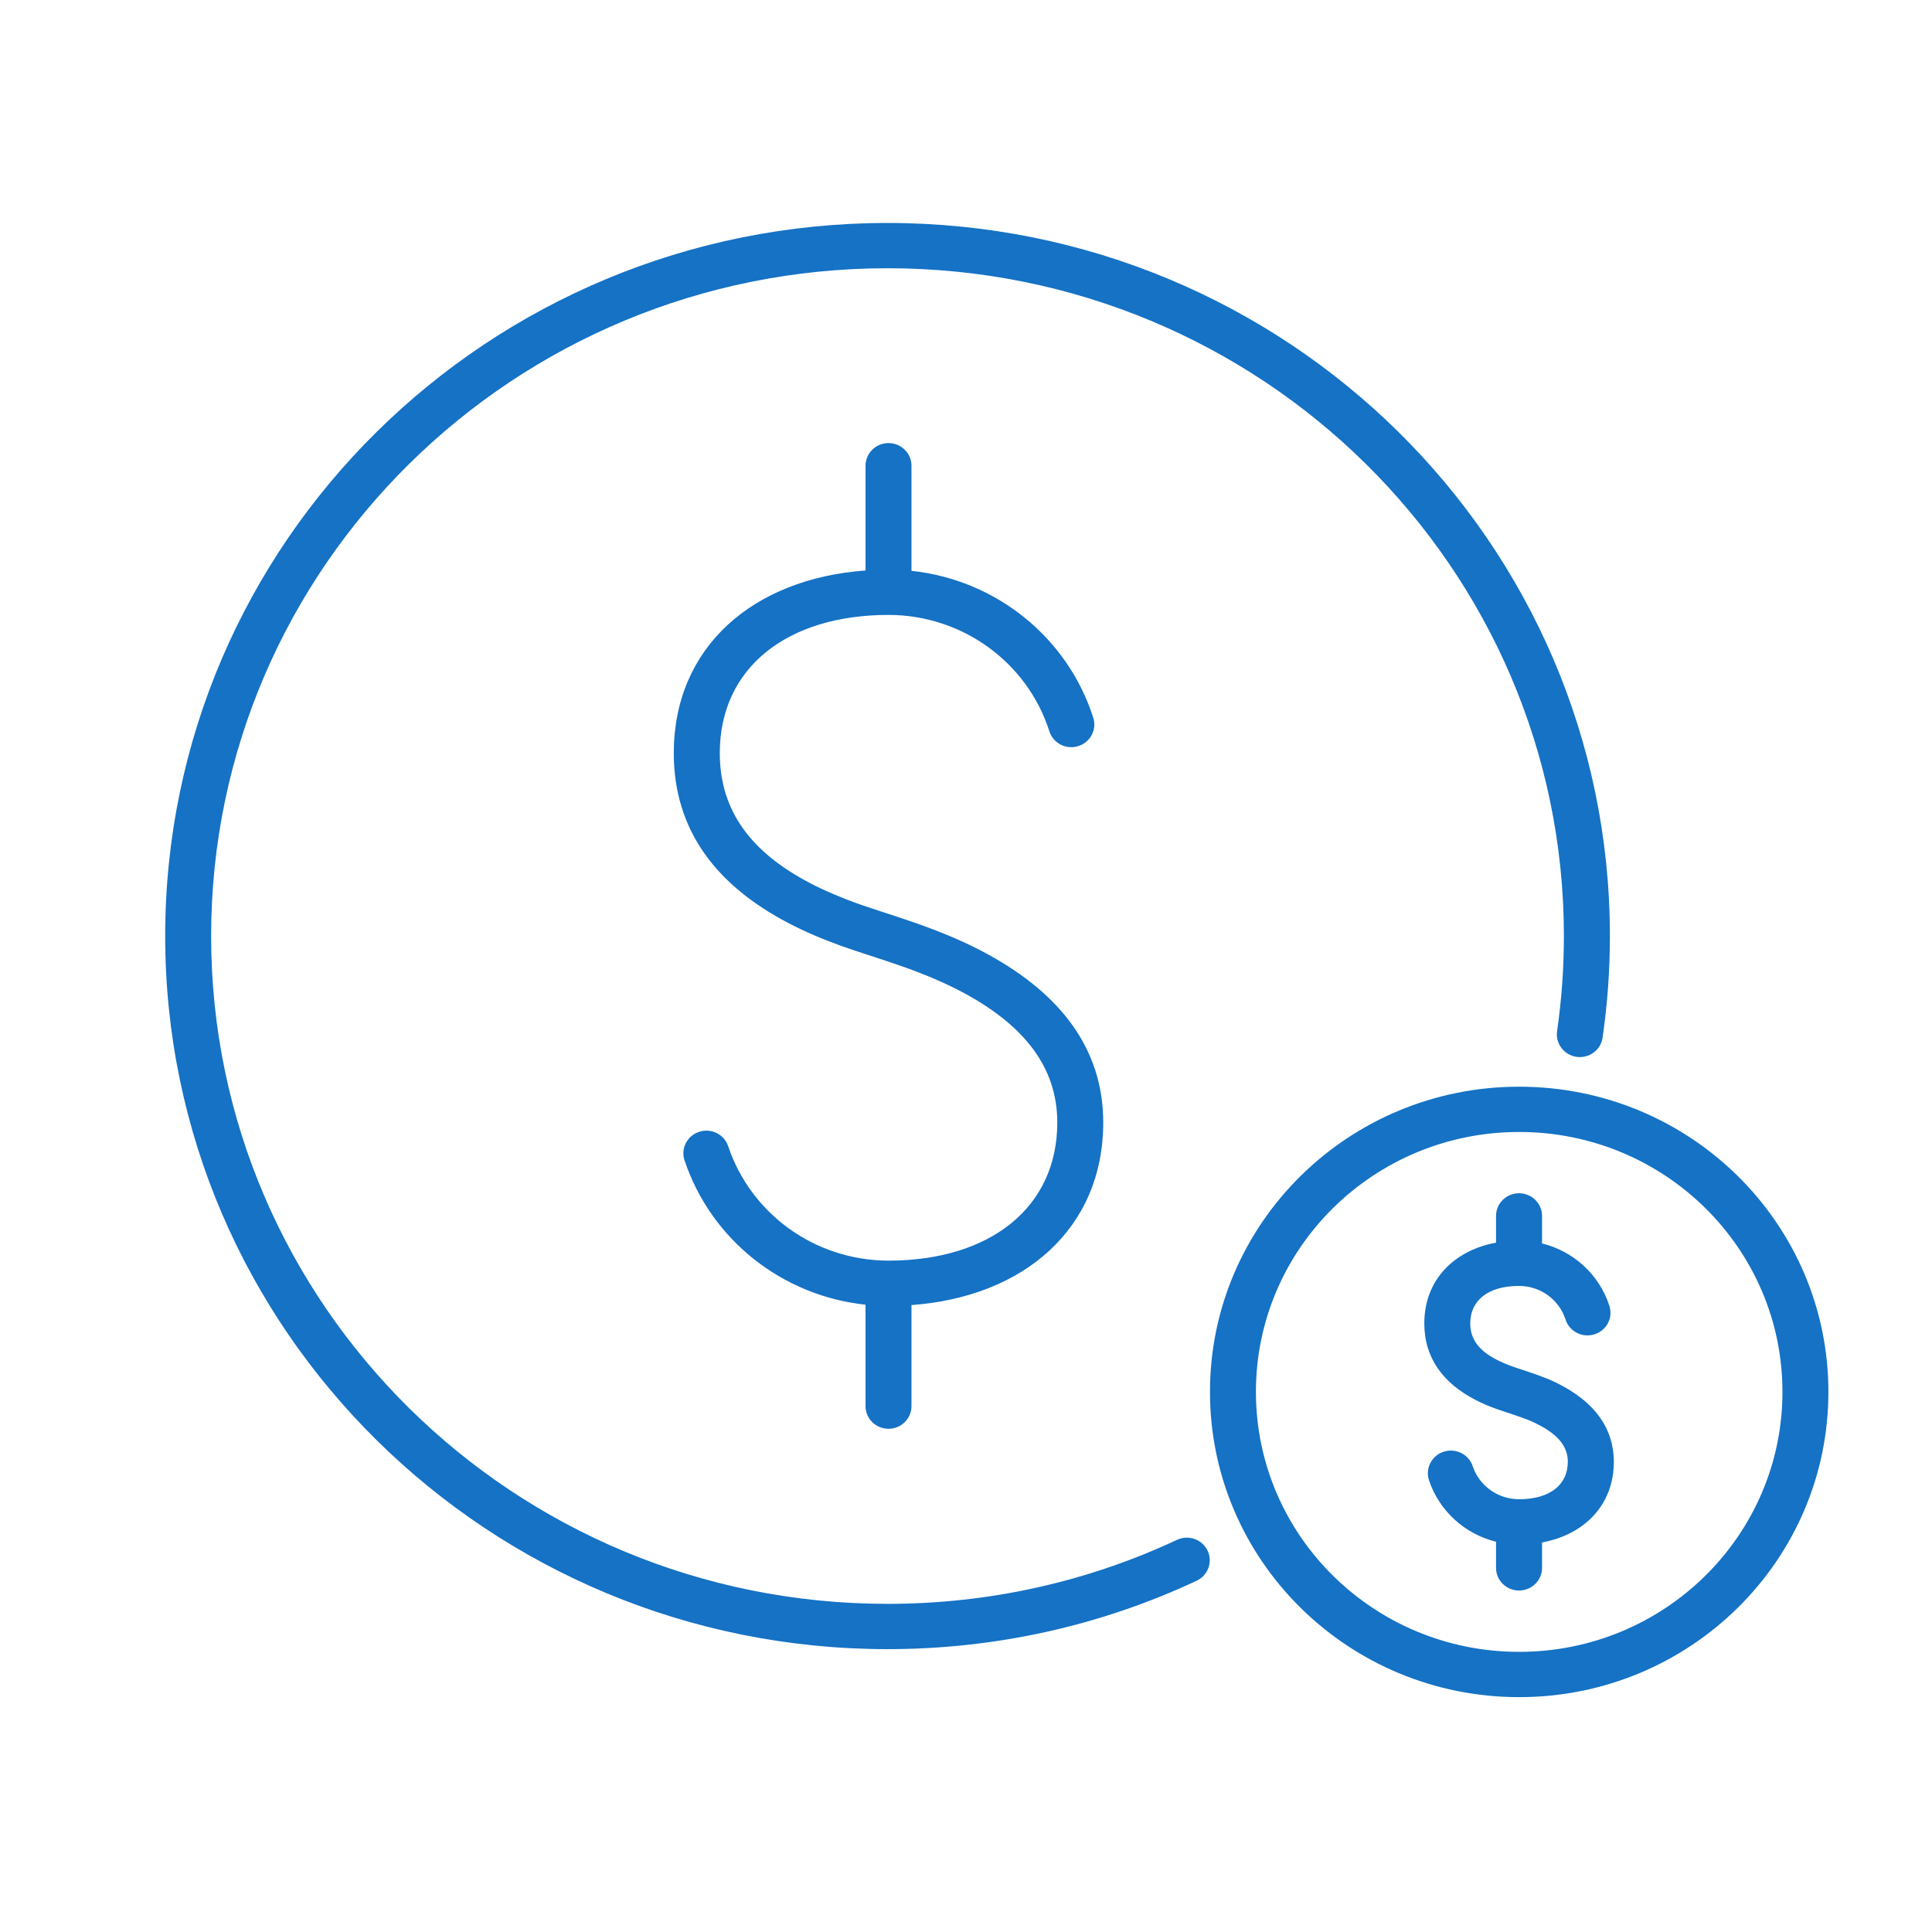 <svg width="32" height="32" viewBox="0 0 32 32" fill="none" xmlns="http://www.w3.org/2000/svg">
<g clip-path="url(#clip0_569_1478)">
<path fill-rule="evenodd" clip-rule="evenodd" d="M20.001 25.683C19.911 25.495 19.683 25.416 19.494 25.505C18.009 26.2 16.381 26.565 14.7 26.565C8.513 26.565 3.497 21.613 3.497 15.504C3.497 9.395 8.513 4.443 14.7 4.443C20.887 4.443 25.903 9.395 25.903 15.504C25.903 16.037 25.865 16.563 25.79 17.08C25.761 17.285 25.905 17.475 26.113 17.505C26.322 17.534 26.515 17.391 26.544 17.186C26.624 16.634 26.665 16.072 26.665 15.504C26.665 8.981 21.308 3.693 14.7 3.693C8.092 3.693 2.736 8.981 2.736 15.504C2.736 22.027 8.092 27.315 14.7 27.315C16.495 27.315 18.234 26.925 19.82 26.182C20.01 26.093 20.091 25.869 20.001 25.683ZM15.097 9.455C16.498 9.603 17.683 10.559 18.108 11.888C18.171 12.086 18.059 12.296 17.859 12.358C17.658 12.421 17.444 12.311 17.381 12.113C17.018 10.975 15.944 10.185 14.716 10.185C13.04 10.185 11.922 11.058 11.922 12.473C11.922 13.445 12.457 14.124 13.415 14.626C13.66 14.754 13.921 14.864 14.212 14.969C14.381 15.029 14.853 15.182 14.841 15.178C14.831 15.174 15.046 15.247 15.12 15.272C15.25 15.317 15.369 15.36 15.49 15.407C15.807 15.529 16.102 15.663 16.383 15.818C17.558 16.466 18.273 17.367 18.273 18.592C18.273 20.346 16.962 21.481 15.097 21.616V23.29C15.097 23.497 14.927 23.665 14.717 23.665C14.506 23.665 14.336 23.497 14.336 23.29V21.61C12.951 21.463 11.776 20.529 11.338 19.219C11.272 19.023 11.381 18.811 11.581 18.746C11.78 18.681 11.996 18.788 12.061 18.985C12.436 20.104 13.495 20.875 14.707 20.88L14.717 20.88L14.727 20.88C16.398 20.876 17.512 20.003 17.512 18.592C17.512 17.684 16.97 17.001 16.011 16.472C15.763 16.335 15.499 16.216 15.212 16.105C15.101 16.062 14.99 16.022 14.868 15.98C14.797 15.956 14.585 15.884 14.592 15.887C14.614 15.894 14.134 15.739 13.952 15.674C13.63 15.558 13.337 15.435 13.057 15.288C11.874 14.669 11.16 13.762 11.16 12.473C11.16 10.718 12.472 9.584 14.336 9.449V7.714C14.336 7.507 14.506 7.339 14.717 7.339C14.927 7.339 15.097 7.507 15.097 7.714V9.455ZM25.541 20.595C26.064 20.724 26.491 21.113 26.657 21.631C26.72 21.828 26.609 22.039 26.408 22.101C26.207 22.163 25.994 22.054 25.93 21.856C25.825 21.527 25.515 21.299 25.16 21.299C24.653 21.299 24.352 21.534 24.352 21.92C24.352 22.184 24.497 22.368 24.785 22.519C24.866 22.561 24.953 22.598 25.053 22.634C25.111 22.655 25.285 22.711 25.284 22.711C25.587 22.814 25.7 22.857 25.9 22.967C26.408 23.247 26.73 23.653 26.73 24.211C26.73 24.93 26.239 25.419 25.541 25.548V25.969C25.541 26.176 25.37 26.344 25.16 26.344C24.95 26.344 24.779 26.176 24.779 25.969V25.536C24.263 25.409 23.84 25.028 23.669 24.519C23.603 24.322 23.712 24.11 23.912 24.045C24.111 23.98 24.327 24.087 24.392 24.284C24.501 24.609 24.809 24.832 25.16 24.832C25.667 24.832 25.968 24.597 25.968 24.211C25.968 23.97 25.819 23.782 25.528 23.622C25.382 23.541 25.295 23.508 25.035 23.42C25.046 23.423 24.864 23.364 24.793 23.339C24.662 23.292 24.543 23.242 24.427 23.181C23.914 22.912 23.591 22.502 23.591 21.92C23.591 21.201 24.081 20.712 24.779 20.582V20.139C24.779 19.932 24.95 19.764 25.16 19.764C25.37 19.764 25.541 19.932 25.541 20.139V20.595ZM30.284 23.054C30.284 25.846 27.991 28.11 25.162 28.11C22.333 28.11 20.041 25.846 20.041 23.054C20.041 20.262 22.333 17.999 25.162 17.999C27.991 17.999 30.284 20.262 30.284 23.054ZM25.162 18.749C27.57 18.749 29.523 20.676 29.523 23.054C29.523 25.432 27.57 27.36 25.162 27.36C22.754 27.36 20.802 25.432 20.802 23.054C20.802 20.676 22.754 18.749 25.162 18.749Z" fill="#1572C5"/>
<mask id="mask0_569_1478" style="mask-type:luminance" maskUnits="userSpaceOnUse" x="2" y="3" width="29" height="26">
<path fill-rule="evenodd" clip-rule="evenodd" d="M20.001 25.683C19.911 25.495 19.683 25.416 19.494 25.505C18.009 26.2 16.381 26.565 14.7 26.565C8.513 26.565 3.497 21.613 3.497 15.504C3.497 9.395 8.513 4.443 14.7 4.443C20.887 4.443 25.903 9.395 25.903 15.504C25.903 16.037 25.865 16.563 25.79 17.08C25.761 17.285 25.905 17.475 26.113 17.505C26.322 17.534 26.515 17.391 26.544 17.186C26.624 16.634 26.665 16.072 26.665 15.504C26.665 8.981 21.308 3.693 14.7 3.693C8.092 3.693 2.736 8.981 2.736 15.504C2.736 22.027 8.092 27.315 14.7 27.315C16.495 27.315 18.234 26.925 19.82 26.182C20.01 26.093 20.091 25.869 20.001 25.683ZM15.097 9.455C16.498 9.603 17.683 10.559 18.108 11.888C18.171 12.086 18.059 12.296 17.859 12.358C17.658 12.421 17.444 12.311 17.381 12.113C17.018 10.975 15.944 10.185 14.716 10.185C13.04 10.185 11.922 11.058 11.922 12.473C11.922 13.445 12.457 14.124 13.415 14.626C13.66 14.754 13.921 14.864 14.212 14.969C14.381 15.029 14.853 15.182 14.841 15.178C14.831 15.174 15.046 15.247 15.12 15.272C15.25 15.317 15.369 15.36 15.49 15.407C15.807 15.529 16.102 15.663 16.383 15.818C17.558 16.466 18.273 17.367 18.273 18.592C18.273 20.346 16.962 21.481 15.097 21.616V23.29C15.097 23.497 14.927 23.665 14.717 23.665C14.506 23.665 14.336 23.497 14.336 23.29V21.61C12.951 21.463 11.776 20.529 11.338 19.219C11.272 19.023 11.381 18.811 11.581 18.746C11.78 18.681 11.996 18.788 12.061 18.985C12.436 20.104 13.495 20.875 14.707 20.88L14.717 20.88L14.727 20.88C16.398 20.876 17.512 20.003 17.512 18.592C17.512 17.684 16.97 17.001 16.011 16.472C15.763 16.335 15.499 16.216 15.212 16.105C15.101 16.062 14.99 16.022 14.868 15.98C14.797 15.956 14.585 15.884 14.592 15.887C14.614 15.894 14.134 15.739 13.952 15.674C13.63 15.558 13.337 15.435 13.057 15.288C11.874 14.669 11.16 13.762 11.16 12.473C11.16 10.718 12.472 9.584 14.336 9.449V7.714C14.336 7.507 14.506 7.339 14.717 7.339C14.927 7.339 15.097 7.507 15.097 7.714V9.455ZM25.541 20.595C26.064 20.724 26.491 21.113 26.657 21.631C26.72 21.828 26.609 22.039 26.408 22.101C26.207 22.163 25.994 22.054 25.93 21.856C25.825 21.527 25.515 21.299 25.16 21.299C24.653 21.299 24.352 21.534 24.352 21.92C24.352 22.184 24.497 22.368 24.785 22.519C24.866 22.561 24.953 22.598 25.053 22.634C25.111 22.655 25.285 22.711 25.284 22.711C25.587 22.814 25.7 22.857 25.9 22.967C26.408 23.247 26.73 23.653 26.73 24.211C26.73 24.93 26.239 25.419 25.541 25.548V25.969C25.541 26.176 25.37 26.344 25.16 26.344C24.95 26.344 24.779 26.176 24.779 25.969V25.536C24.263 25.409 23.84 25.028 23.669 24.519C23.603 24.322 23.712 24.11 23.912 24.045C24.111 23.98 24.327 24.087 24.392 24.284C24.501 24.609 24.809 24.832 25.16 24.832C25.667 24.832 25.968 24.597 25.968 24.211C25.968 23.97 25.819 23.782 25.528 23.622C25.382 23.541 25.295 23.508 25.035 23.42C25.046 23.423 24.864 23.364 24.793 23.339C24.662 23.292 24.543 23.242 24.427 23.181C23.914 22.912 23.591 22.502 23.591 21.92C23.591 21.201 24.081 20.712 24.779 20.582V20.139C24.779 19.932 24.95 19.764 25.16 19.764C25.37 19.764 25.541 19.932 25.541 20.139V20.595ZM30.284 23.054C30.284 25.846 27.991 28.11 25.162 28.11C22.333 28.11 20.041 25.846 20.041 23.054C20.041 20.262 22.333 17.999 25.162 17.999C27.991 17.999 30.284 20.262 30.284 23.054ZM25.162 18.749C27.57 18.749 29.523 20.676 29.523 23.054C29.523 25.432 27.57 27.36 25.162 27.36C22.754 27.36 20.802 25.432 20.802 23.054C20.802 20.676 22.754 18.749 25.162 18.749Z" fill="white"/>
</mask>
<g mask="url(#mask0_569_1478)">
</g>
</g>
<defs>
<clipPath id="clip0_569_1478">
<rect width="32" height="32" fill="white"/>
</clipPath>
</defs>
</svg>